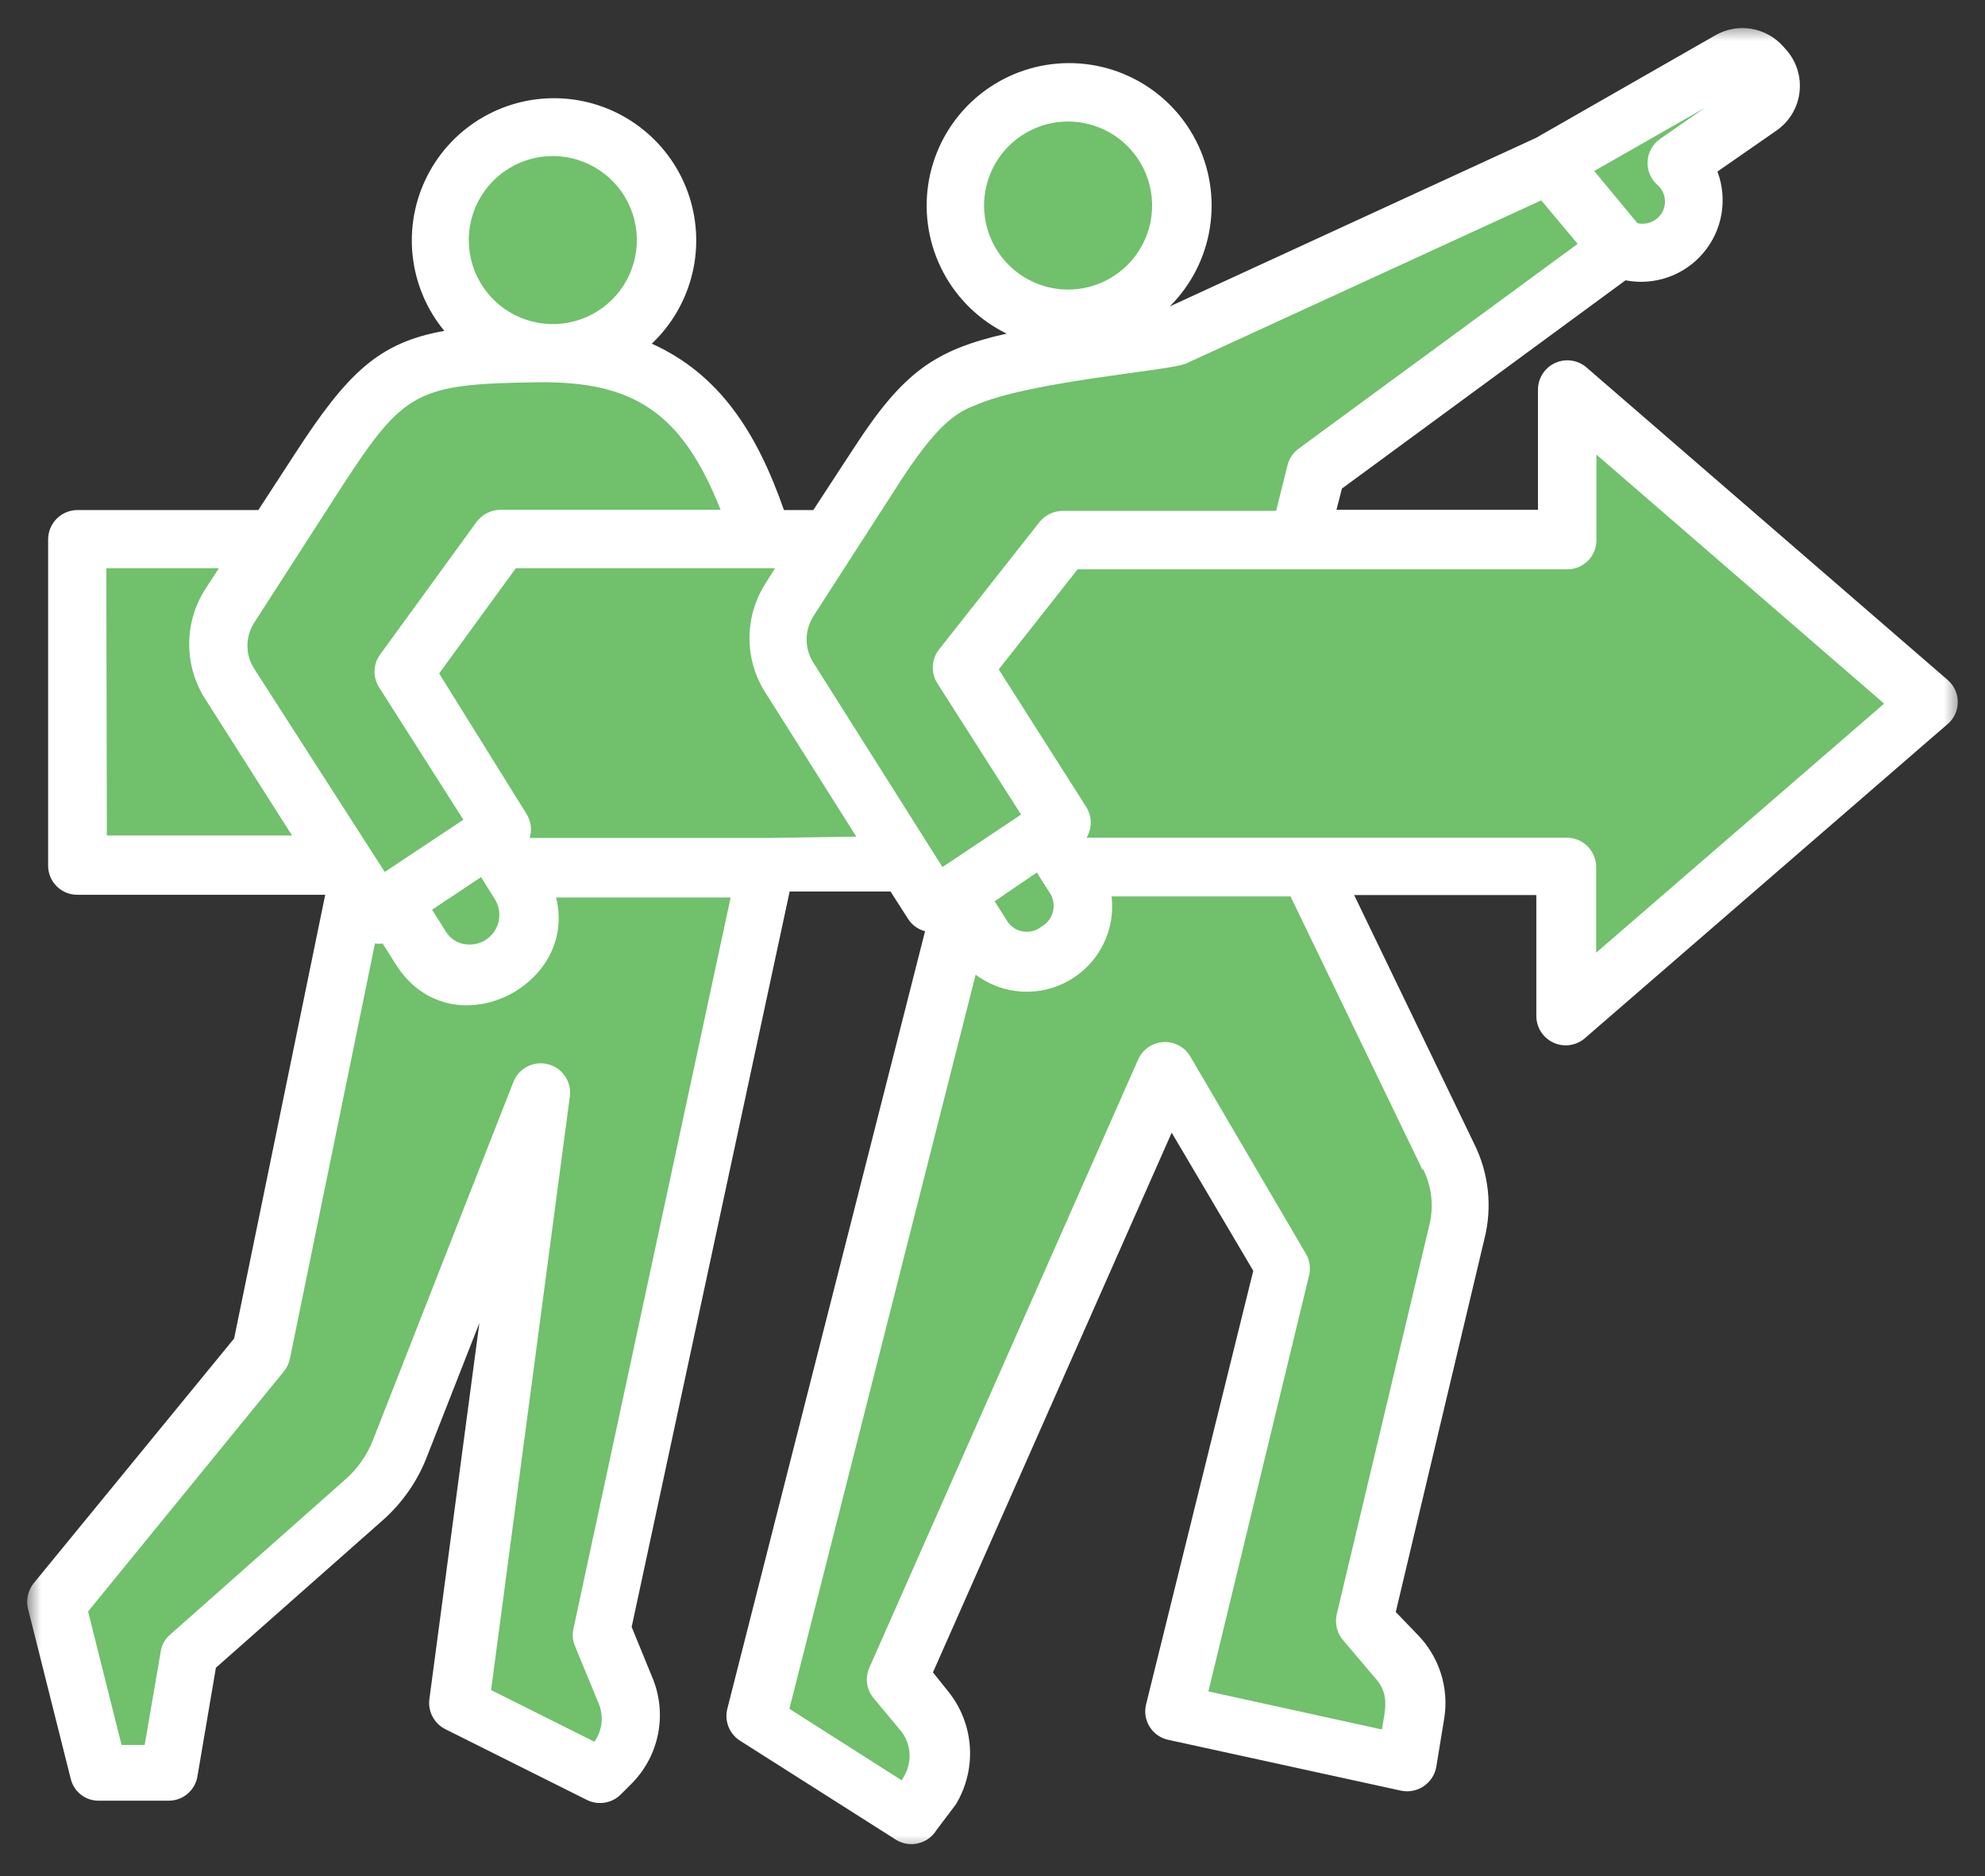 <svg width="73" height="69" viewBox="0 0 73 69" fill="none" xmlns="http://www.w3.org/2000/svg">
<rect x="0" y="0" width="73" height="69" fill="#333333" stroke="none"/>
<mask id="mask0_594_59" style="mask-type:luminance" maskUnits="userSpaceOnUse" x="0" y="0" width="73" height="69">
<path d="M72.21 0.79H0.96V68.29H72.21V0.79Z" fill="white"/>
</mask>
<g mask="url(#mask0_594_59)">
<path fill-rule="evenodd" clip-rule="evenodd" d="M6.24 65.21L6.98 60.88L13.39 55.2C13.995 54.684 14.459 54.024 14.74 53.28L19.9 40.11L16.9 62.73L22.15 65.37L22.5 65.02C22.861 64.662 23.107 64.204 23.207 63.705C23.306 63.207 23.255 62.69 23.06 62.22L22.15 60.07L28.21 31.84L21.06 27.84L13.32 31.67L9.61 49.67L2.08 58.92L3.64 65.17L6.24 65.21Z" fill="#70C06C"/>
<path fill-rule="evenodd" clip-rule="evenodd" d="M51.39 60.84L50.21 59.6L53.6 45.37C53.843 44.431 53.736 43.436 53.3 42.57L46.66 28.82L38.24 24.82L35.64 32.63L27.83 63.34L33.56 66.98L34.2 65.91C34.473 65.461 34.6 64.938 34.564 64.413C34.528 63.889 34.331 63.388 34 62.98L33 61.78L42.88 39.39L47.14 46.67L43.14 63.03L51.7 64.9L52 63.13C52.097 62.728 52.093 62.307 51.986 61.907C51.88 61.508 51.675 61.141 51.39 60.84Z" fill="#70C06C"/>
<path fill-rule="evenodd" clip-rule="evenodd" d="M2.85 19.83H57.63V14.32L70.94 25.83L57.63 37.35V31.84H2.85V19.83Z" fill="#70C06C"/>
<path d="M21.31 4.77C21.575 4.836 21.832 4.926 22.08 5.04C22.327 5.151 22.562 5.289 22.78 5.45C23.005 5.608 23.212 5.789 23.4 5.99C23.583 6.191 23.747 6.409 23.89 6.64C24.03 6.877 24.15 7.124 24.25 7.38C24.342 7.636 24.409 7.901 24.45 8.17C24.497 8.437 24.513 8.709 24.5 8.98C24.488 9.253 24.451 9.524 24.39 9.79C24.33 10.056 24.239 10.315 24.12 10.56C24.007 10.809 23.869 11.047 23.71 11.27C23.391 11.713 22.986 12.087 22.52 12.37C22.285 12.512 22.037 12.632 21.78 12.73C21.527 12.822 21.266 12.889 21 12.93C20.729 12.976 20.454 12.993 20.18 12.98C19.907 12.968 19.636 12.931 19.37 12.87C19.104 12.809 18.846 12.718 18.6 12.6C18.353 12.489 18.118 12.351 17.9 12.19C17.675 12.032 17.468 11.851 17.28 11.65C17.097 11.449 16.933 11.231 16.79 11C16.65 10.767 16.53 10.523 16.43 10.27C16.339 10.014 16.272 9.749 16.23 9.48C16.183 9.209 16.167 8.934 16.18 8.66C16.192 8.387 16.229 8.116 16.29 7.85C16.351 7.584 16.442 7.326 16.56 7.08C16.671 6.833 16.809 6.598 16.97 6.38C17.128 6.159 17.309 5.954 17.51 5.77C17.711 5.584 17.928 5.417 18.16 5.27C18.394 5.127 18.642 5.01 18.9 4.92C19.154 4.82 19.419 4.749 19.69 4.71C19.958 4.669 20.229 4.652 20.5 4.66C20.773 4.672 21.044 4.709 21.31 4.77Z" fill="#70C06C"/>
<path fill-rule="evenodd" clip-rule="evenodd" d="M17.46 29.87L19.11 32.48C19.374 32.961 19.444 33.525 19.308 34.057C19.171 34.588 18.837 35.048 18.373 35.342C17.91 35.636 17.352 35.743 16.812 35.64C16.273 35.538 15.793 35.234 15.47 34.79L13.81 32.19C13.502 31.706 13.4 31.12 13.524 30.56C13.649 30 13.991 29.513 14.475 29.205C14.959 28.898 15.545 28.795 16.105 28.919C16.665 29.044 17.152 29.386 17.46 29.87Z" fill="#70C06C"/>
<path fill-rule="evenodd" clip-rule="evenodd" d="M37.96 29.81L39.5 32.24C39.709 32.681 39.75 33.183 39.615 33.652C39.48 34.121 39.178 34.524 38.767 34.786C38.355 35.048 37.861 35.15 37.38 35.073C36.898 34.997 36.46 34.747 36.15 34.37L34.6 31.94C34.38 31.497 34.332 30.989 34.465 30.513C34.598 30.037 34.903 29.627 35.321 29.362C35.738 29.097 36.239 28.997 36.726 29.079C37.214 29.162 37.653 29.422 37.96 29.81Z" fill="#70C06C"/>
<path d="M43.45 7.55C43.449 7.825 43.422 8.1 43.37 8.37C43.31 8.636 43.23 8.897 43.13 9.15C43.024 9.402 42.893 9.643 42.74 9.87C42.592 10.097 42.421 10.308 42.23 10.5C42.032 10.687 41.821 10.861 41.6 11.02C41.373 11.17 41.132 11.297 40.88 11.4C40.625 11.504 40.36 11.585 40.09 11.64C39.823 11.693 39.552 11.719 39.28 11.72C39.008 11.718 38.737 11.691 38.47 11.64C37.936 11.529 37.427 11.319 36.97 11.02C36.745 10.866 36.534 10.692 36.34 10.5C36.143 10.311 35.968 10.1 35.82 9.87C35.671 9.641 35.54 9.4 35.43 9.15C35.329 8.898 35.252 8.637 35.2 8.37C35.093 7.832 35.093 7.278 35.2 6.74C35.251 6.473 35.328 6.212 35.43 5.96C35.54 5.71 35.671 5.469 35.82 5.24C35.968 5.01 36.143 4.799 36.34 4.61C36.532 4.416 36.743 4.241 36.97 4.09C37.197 3.94 37.438 3.813 37.69 3.71C37.94 3.6 38.202 3.52 38.47 3.47C38.737 3.419 39.008 3.392 39.28 3.39C39.552 3.391 39.823 3.418 40.09 3.47C40.361 3.521 40.626 3.602 40.88 3.71C41.132 3.813 41.373 3.94 41.6 4.09C41.824 4.246 42.034 4.42 42.23 4.61C42.421 4.802 42.592 5.013 42.74 5.24C42.893 5.467 43.024 5.708 43.13 5.96C43.231 6.213 43.311 6.474 43.37 6.74C43.421 7.007 43.448 7.278 43.45 7.55Z" fill="#70C06C"/>
<path fill-rule="evenodd" clip-rule="evenodd" d="M54.9 9.64L59.58 9.12C59.992 9.313 60.46 9.352 60.898 9.229C61.337 9.106 61.716 8.83 61.968 8.451C62.22 8.072 62.328 7.615 62.271 7.163C62.214 6.712 61.998 6.295 61.66 5.99L64.66 3.89C64.77 3.815 64.863 3.717 64.932 3.603C65.001 3.488 65.045 3.361 65.061 3.229C65.077 3.096 65.065 2.962 65.025 2.834C64.985 2.707 64.919 2.59 64.83 2.49L64.74 2.39C64.598 2.23 64.405 2.123 64.194 2.089C63.983 2.054 63.766 2.093 63.58 2.2L56.95 5.99L54.9 9.64Z" fill="#70C06C"/>
<path fill-rule="evenodd" clip-rule="evenodd" d="M18.39 19.83L14.82 24.73L18.46 30.46L13.78 33.58L8.46 25.16C8.174 24.727 8.022 24.219 8.022 23.7C8.022 23.181 8.174 22.673 8.46 22.24L11.68 17.24C14.11 13.49 14.92 13.01 19.77 12.94C24.62 12.87 26.52 15.19 28 19.79L18.39 19.83Z" fill="#70C06C"/>
<path fill-rule="evenodd" clip-rule="evenodd" d="M48.39 17.37L47.76 19.87H39.08L35.38 24.55L39.02 30.27L34.34 33.37L29.02 24.94C28.734 24.507 28.581 23.999 28.581 23.48C28.581 22.961 28.734 22.453 29.02 22.02L32.24 17.02C33.44 15.18 34.24 14.34 35.37 13.85C36.981 13.261 38.662 12.885 40.37 12.73L43.15 12.37L56.96 6.02L59.56 9.15L48.39 17.37Z" fill="#70C06C"/>
<path fill-rule="evenodd" clip-rule="evenodd" d="M71.64 25.02L58.34 13.51C58.184 13.377 57.993 13.291 57.79 13.263C57.587 13.235 57.379 13.264 57.193 13.35C57.006 13.434 56.847 13.571 56.735 13.743C56.623 13.915 56.562 14.115 56.56 14.32V18.75H49.15L49.35 17.97L59.78 10.31C60.304 10.412 60.845 10.372 61.349 10.195C61.852 10.017 62.299 9.709 62.643 9.301C62.987 8.894 63.217 8.402 63.308 7.876C63.399 7.35 63.348 6.81 63.16 6.31L65.32 4.81C65.556 4.649 65.756 4.438 65.904 4.193C66.052 3.948 66.146 3.674 66.179 3.39C66.212 3.106 66.184 2.817 66.096 2.545C66.008 2.272 65.863 2.022 65.67 1.81L65.58 1.71C65.275 1.364 64.859 1.134 64.403 1.059C63.947 0.984 63.48 1.069 63.08 1.3L56.49 5.07L43.02 11.27C43.806 10.486 44.323 9.472 44.495 8.374C44.667 7.277 44.487 6.154 43.979 5.166C43.471 4.178 42.663 3.377 41.67 2.879C40.678 2.38 39.553 2.21 38.457 2.392C37.361 2.575 36.352 3.101 35.575 3.894C34.798 4.688 34.293 5.708 34.133 6.807C33.973 7.906 34.167 9.027 34.686 10.009C35.204 10.991 36.022 11.783 37.02 12.27C34.37 12.87 33.21 13.69 31.4 16.48L29.91 18.76H28.83C27.83 15.89 26.45 13.76 23.97 12.64C24.71 11.94 25.229 11.038 25.464 10.046C25.699 9.054 25.638 8.015 25.291 7.057C24.943 6.099 24.323 5.264 23.506 4.654C22.69 4.043 21.713 3.685 20.696 3.622C19.679 3.559 18.665 3.795 17.78 4.301C16.895 4.806 16.177 5.559 15.715 6.467C15.252 7.376 15.065 8.399 15.176 9.412C15.287 10.425 15.691 11.384 16.34 12.17C13.91 12.6 12.76 13.74 10.84 16.7L9.5 18.76H2.85C2.564 18.76 2.289 18.874 2.086 19.076C1.884 19.279 1.77 19.554 1.77 19.84V31.84C1.77 31.982 1.798 32.121 1.852 32.252C1.907 32.382 1.986 32.501 2.087 32.6C2.187 32.7 2.306 32.778 2.437 32.831C2.568 32.885 2.709 32.911 2.85 32.91H11.96L8.61 49.23L1.24 58.23C1.135 58.36 1.062 58.513 1.026 58.676C0.989 58.839 0.991 59.008 1.03 59.17L2.6 65.42C2.653 65.647 2.78 65.85 2.961 65.996C3.142 66.143 3.367 66.225 3.6 66.23H6.2C6.453 66.231 6.699 66.143 6.893 65.98C7.087 65.817 7.217 65.59 7.26 65.34L7.94 61.34L14.07 55.92C14.793 55.282 15.353 54.48 15.7 53.58L17.63 48.66L15.79 62.5C15.762 62.722 15.804 62.947 15.91 63.144C16.016 63.341 16.18 63.5 16.38 63.6L21.58 66.2C21.783 66.303 22.013 66.338 22.237 66.302C22.462 66.266 22.669 66.161 22.83 66L23.18 65.65C23.703 65.143 24.059 64.488 24.2 63.774C24.341 63.059 24.261 62.318 23.97 61.65L23.23 59.84L29.04 32.79H32.75L33.39 33.79C33.533 34.019 33.759 34.183 34.02 34.25L26.75 62.84C26.693 63.06 26.706 63.293 26.789 63.505C26.872 63.717 27.019 63.897 27.21 64.02L32.94 67.66C33.061 67.737 33.196 67.789 33.338 67.813C33.479 67.837 33.624 67.832 33.763 67.799C33.903 67.767 34.035 67.707 34.151 67.623C34.267 67.539 34.365 67.433 34.44 67.31L35.15 66.37C35.536 65.732 35.717 64.99 35.667 64.246C35.617 63.502 35.339 62.791 34.87 62.21L34.31 61.51L43.09 41.66L46.09 46.74L42.15 62.68C42.114 62.819 42.107 62.965 42.129 63.107C42.151 63.249 42.201 63.385 42.277 63.507C42.352 63.629 42.452 63.735 42.569 63.818C42.687 63.901 42.819 63.96 42.96 63.99L51.52 65.86C51.663 65.891 51.81 65.892 51.953 65.865C52.096 65.837 52.233 65.781 52.354 65.7C52.475 65.619 52.579 65.514 52.659 65.392C52.739 65.27 52.794 65.134 52.82 64.99L53.11 63.22C53.203 62.658 53.161 62.082 52.987 61.539C52.813 60.997 52.512 60.504 52.11 60.1L51.33 59.29L54.59 45.57C54.888 44.392 54.753 43.147 54.21 42.06L49.8 32.92H56.5V37.37C56.501 37.576 56.56 37.778 56.671 37.951C56.782 38.124 56.941 38.262 57.128 38.349C57.315 38.435 57.523 38.466 57.727 38.438C57.931 38.41 58.123 38.324 58.28 38.19L71.58 26.67C71.705 26.574 71.808 26.452 71.88 26.312C71.953 26.171 71.993 26.017 71.999 25.859C72.005 25.702 71.976 25.545 71.913 25.399C71.851 25.254 71.758 25.125 71.64 25.02ZM61.05 5.11C60.917 5.204 60.806 5.326 60.727 5.468C60.647 5.61 60.601 5.768 60.591 5.931C60.582 6.094 60.609 6.256 60.671 6.407C60.733 6.557 60.829 6.692 60.95 6.8C61.101 6.93 61.198 7.111 61.224 7.308C61.25 7.506 61.202 7.706 61.09 7.87C60.995 8.007 60.861 8.112 60.707 8.172C60.552 8.233 60.382 8.246 60.22 8.21L58.63 6.29L62.69 3.97L61.05 5.11ZM39.28 4.47C39.891 4.47 40.489 4.651 40.997 4.991C41.505 5.33 41.901 5.813 42.135 6.378C42.369 6.942 42.43 7.564 42.311 8.163C42.191 8.762 41.897 9.313 41.465 9.745C41.033 10.177 40.482 10.472 39.883 10.591C39.283 10.71 38.662 10.649 38.097 10.415C37.533 10.181 37.05 9.785 36.711 9.277C36.371 8.769 36.19 8.171 36.19 7.56C36.19 6.741 36.516 5.955 37.095 5.375C37.675 4.796 38.461 4.47 39.28 4.47ZM33.15 17.64L29.93 22.64C29.757 22.901 29.664 23.207 29.664 23.52C29.664 23.833 29.757 24.139 29.93 24.4L34.66 31.89L37.55 29.96L34.47 25.13C34.35 24.94 34.293 24.718 34.305 24.494C34.318 24.27 34.4 24.055 34.54 23.88L38.23 19.2C38.331 19.074 38.459 18.972 38.604 18.901C38.749 18.831 38.908 18.793 39.07 18.79H46.93L47.35 17.11C47.411 16.865 47.556 16.649 47.76 16.5L58.02 8.97L56.68 7.37L43.62 13.37C43.04 13.64 37.87 14.01 35.83 14.92C35.06 15.21 34.38 15.77 33.15 17.64ZM36.58 33.15L37 33.81C37.058 33.922 37.141 34.019 37.241 34.095C37.341 34.172 37.456 34.225 37.58 34.252C37.703 34.279 37.83 34.278 37.953 34.25C38.075 34.222 38.191 34.167 38.29 34.09C38.4 34.03 38.496 33.947 38.571 33.847C38.646 33.748 38.7 33.633 38.727 33.511C38.754 33.389 38.755 33.262 38.73 33.14C38.705 33.017 38.654 32.901 38.58 32.8L38.13 32.09L36.58 33.15ZM20.33 5.74C20.942 5.74 21.539 5.922 22.048 6.262C22.556 6.602 22.952 7.085 23.186 7.65C23.419 8.215 23.48 8.837 23.36 9.437C23.24 10.036 22.945 10.587 22.511 11.019C22.078 11.45 21.527 11.744 20.927 11.862C20.327 11.98 19.705 11.917 19.141 11.682C18.576 11.447 18.094 11.049 17.756 10.54C17.418 10.03 17.238 9.432 17.24 8.82C17.241 8.414 17.323 8.013 17.479 7.638C17.636 7.264 17.864 6.924 18.152 6.638C18.44 6.352 18.781 6.126 19.157 5.971C19.532 5.817 19.934 5.739 20.34 5.74H20.33ZM19.79 14.06C15.34 14.12 14.87 14.37 12.59 17.87L9.37 22.87C9.194 23.13 9.1 23.436 9.1 23.75C9.1 24.064 9.194 24.37 9.37 24.63L14.15 32.07L17.04 30.15L13.96 25.31C13.838 25.132 13.773 24.921 13.773 24.705C13.773 24.489 13.838 24.278 13.96 24.1L17.53 19.19C17.632 19.055 17.763 18.946 17.914 18.869C18.065 18.793 18.231 18.752 18.4 18.75H26.5C25.09 15.19 23.32 14.02 19.8 14.06H19.79ZM17.69 32.26L15.89 33.46L16.37 34.22C16.456 34.376 16.581 34.507 16.734 34.599C16.887 34.69 17.062 34.739 17.24 34.74C17.439 34.746 17.635 34.698 17.808 34.601C17.982 34.503 18.125 34.36 18.223 34.187C18.32 34.014 18.369 33.818 18.363 33.619C18.358 33.42 18.298 33.227 18.19 33.06L17.69 32.26ZM3.91 20.9H8.05L7.56 21.65C7.166 22.258 6.957 22.966 6.957 23.69C6.957 24.414 7.166 25.123 7.56 25.73L10.74 30.73H3.93L3.91 20.9ZM21.09 59.9C21.038 60.11 21.056 60.331 21.14 60.53L22.01 62.64C22.109 62.87 22.147 63.121 22.12 63.37C22.094 63.618 22.005 63.856 21.86 64.06L18.06 62.16L20.96 40.3C20.987 40.042 20.92 39.784 20.772 39.571C20.624 39.358 20.405 39.206 20.154 39.142C19.903 39.078 19.637 39.106 19.405 39.221C19.173 39.336 18.99 39.531 18.89 39.77L13.73 52.93C13.508 53.514 13.144 54.033 12.67 54.44L6.26 60.12C6.069 60.279 5.944 60.504 5.91 60.75L5.32 64.18H4.47L3.24 59.27L10.44 50.44C10.549 50.306 10.624 50.149 10.66 49.98L13.79 34.7C13.883 34.715 13.977 34.715 14.07 34.7L14.55 35.46C16.55 38.65 21.28 36.31 20.45 33.01H26.87L21.09 59.9ZM28.21 30.82H19.48C19.525 30.672 19.538 30.516 19.517 30.362C19.496 30.209 19.443 30.061 19.36 29.93L16.15 24.77L18.97 20.9H28.5L28.17 21.43C27.774 22.037 27.563 22.745 27.563 23.47C27.563 24.195 27.774 24.904 28.17 25.51L31.49 30.77L28.21 30.82ZM52.32 43.04L47.46 32.97H40.88C40.952 33.58 40.843 34.197 40.567 34.746C40.291 35.295 39.861 35.751 39.329 36.057C38.797 36.364 38.186 36.507 37.573 36.471C36.96 36.434 36.372 36.218 35.88 35.85L29.03 62.85L33.16 65.48L33.23 65.36C33.391 65.099 33.467 64.794 33.448 64.488C33.428 64.181 33.313 63.889 33.12 63.65L32.12 62.45C31.995 62.297 31.915 62.112 31.888 61.916C31.862 61.72 31.89 61.521 31.97 61.34L41.86 38.96C41.941 38.781 42.07 38.627 42.233 38.515C42.395 38.404 42.585 38.339 42.782 38.327C42.978 38.316 43.175 38.359 43.349 38.451C43.523 38.543 43.669 38.681 43.77 38.85L48.03 46.12C48.17 46.362 48.209 46.649 48.14 46.92L44.44 62.21L50.82 63.61C50.94 62.87 51.13 62.3 50.53 61.67L49.43 60.37C49.306 60.238 49.217 60.078 49.17 59.904C49.123 59.73 49.119 59.546 49.16 59.37L52.56 45.08C52.738 44.379 52.656 43.636 52.33 42.99L52.32 43.04ZM58.7 35.04V31.89C58.7 31.604 58.586 31.329 58.384 31.127C58.181 30.924 57.906 30.81 57.62 30.81H39.96C40.06 30.642 40.114 30.451 40.114 30.255C40.114 30.06 40.06 29.868 39.96 29.7L36.73 24.62L39.63 20.94H57.63C57.771 20.942 57.912 20.915 58.043 20.862C58.173 20.808 58.293 20.73 58.393 20.63C58.493 20.531 58.573 20.412 58.628 20.282C58.682 20.151 58.71 20.012 58.71 19.87V16.72L69.29 25.88L58.7 35.04Z" fill="white"/>
</g>
</svg>
